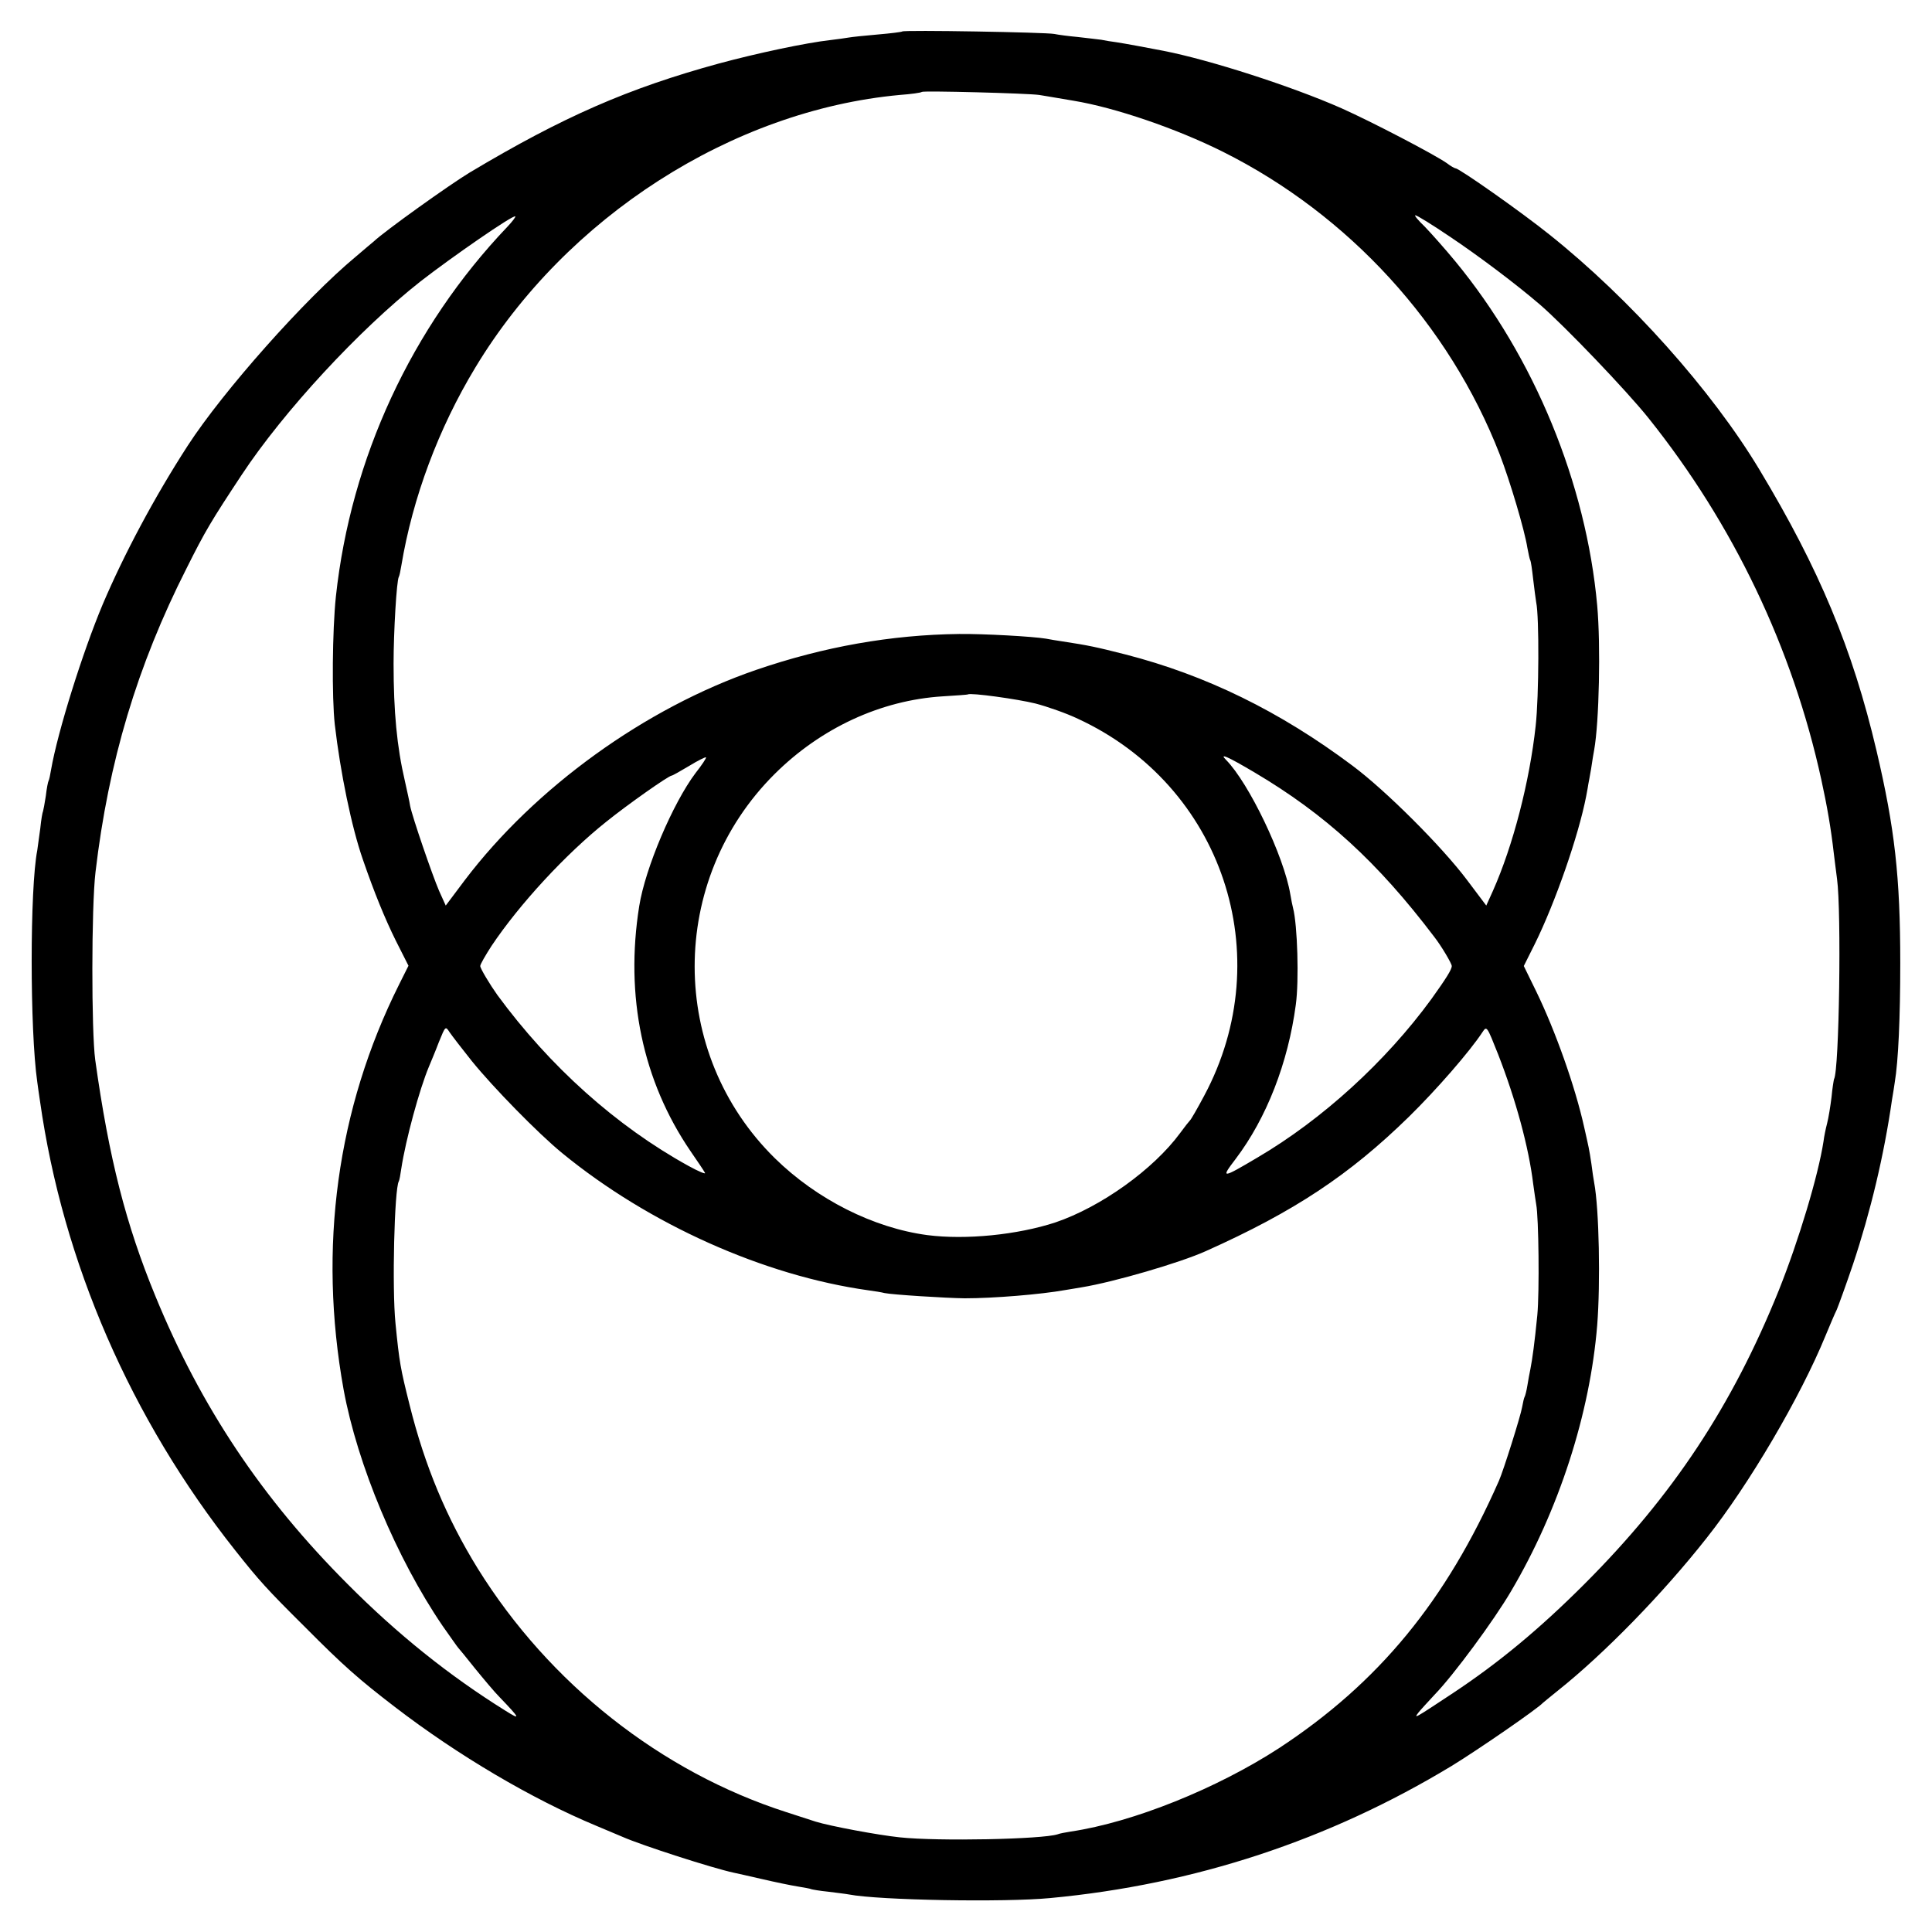 <svg xmlns="http://www.w3.org/2000/svg" width="933.333" height="933.333" preserveAspectRatio="xMidYMid meet" version="1.0" viewBox="0 0 700 700"><g fill="#000" stroke="none"><path d="M3269 6886 c-2 -2 -42 -7 -89 -11 -47 -4 -94 -9 -105 -11 -11 -2 -40 -6 -65 -9 -90 -10 -268 -48 -405 -85 -329 -90 -565 -193 -903 -395 -73 -44 -308 -212 -348 -250 -6 -5 -36 -30 -65 -55 -182 -151 -480 -486 -609 -685 -121 -187 -231 -394 -308 -575 -73 -174 -163 -461 -187 -599 -3 -19 -7 -37 -9 -40 -2 -3 -7 -28 -10 -55 -4 -27 -9 -52 -10 -55 -2 -3 -7 -31 -10 -62 -4 -31 -9 -67 -11 -80 -27 -138 -27 -650 0 -839 2 -14 6 -45 10 -70 83 -585 329 -1150 707 -1627 87 -110 116 -142 253 -278 140 -141 196 -190 325 -289 229 -176 497 -334 730 -431 36 -15 79 -33 95 -40 70 -31 328 -114 403 -130 9 -2 55 -12 102 -23 47 -11 105 -23 130 -27 24 -4 47 -8 50 -10 3 -1 30 -6 61 -9 31 -4 65 -8 75 -10 108 -21 564 -29 729 -13 523 49 1011 210 1455 479 95 58 311 207 330 228 3 3 28 23 55 45 167 133 379 350 538 552 154 194 340 511 431 733 15 36 33 79 41 95 7 17 34 91 59 165 63 189 112 393 141 595 4 22 8 50 10 63 13 77 20 235 20 432 0 314 -20 489 -86 770 -87 370 -208 659 -424 1018 -173 288 -470 620 -761 852 -102 82 -327 240 -340 240 -3 0 -18 8 -32 19 -46 32 -272 150 -382 199 -179 79 -476 175 -645 208 -51 10 -143 27 -170 31 -16 2 -41 6 -55 9 -14 2 -52 6 -85 10 -33 3 -71 8 -85 11 -29 6 -545 15 -551 9z m496 -230 c17 -3 44 -7 60 -10 17 -3 46 -8 65 -11 151 -25 373 -101 541 -185 456 -228 820 -626 1003 -1097 37 -96 90 -274 100 -338 4 -21 8 -40 10 -44 3 -4 7 -35 11 -70 4 -34 9 -72 11 -84 11 -50 10 -340 -2 -447 -22 -202 -82 -434 -155 -598 l-24 -53 -70 93 c-90 120 -294 324 -415 414 -263 197 -531 328 -823 403 -106 27 -135 33 -227 47 -19 3 -46 7 -60 10 -48 8 -226 18 -315 17 -246 -3 -490 -46 -735 -130 -402 -138 -801 -426 -1056 -762 l-69 -92 -24 53 c-25 58 -97 268 -105 308 -2 14 -11 54 -19 90 -29 124 -41 252 -41 425 0 116 11 302 19 315 2 3 6 21 9 40 41 247 135 498 268 718 329 546 931 932 1538 988 41 3 77 8 80 11 5 5 384 -5 425 -11z m-1927 -478 c-347 -364 -567 -839 -621 -1339 -13 -124 -15 -365 -4 -464 20 -173 61 -373 102 -490 41 -119 79 -212 119 -293 l46 -91 -34 -68 c-225 -450 -294 -953 -201 -1468 50 -272 192 -611 358 -855 29 -41 54 -77 57 -80 3 -3 30 -36 61 -75 31 -38 71 -86 90 -105 74 -77 77 -84 20 -48 -204 127 -392 278 -571 458 -310 310 -532 642 -697 1044 -107 260 -168 498 -218 856 -14 102 -14 554 1 680 47 400 151 748 330 1101 68 136 89 171 200 339 152 230 426 526 647 700 113 88 337 243 344 236 2 -2 -11 -19 -29 -38z m3413 -34 c105 -70 243 -174 329 -248 90 -78 314 -312 393 -411 308 -385 522 -834 626 -1310 21 -96 35 -177 45 -265 2 -19 8 -62 12 -95 16 -117 8 -694 -11 -725 -1 -3 -6 -32 -9 -65 -4 -33 -11 -76 -16 -95 -5 -19 -11 -48 -13 -65 -19 -124 -90 -360 -162 -540 -169 -419 -384 -744 -705 -1065 -161 -161 -309 -284 -475 -394 -142 -94 -144 -95 -125 -70 8 10 35 39 58 64 68 70 215 269 277 375 173 293 286 643 312 964 12 152 7 421 -11 516 -2 11 -7 42 -10 68 -8 54 -10 61 -26 132 -33 149 -105 351 -174 493 l-45 92 40 80 c74 150 158 391 186 535 4 22 8 42 8 45 1 3 5 28 10 55 4 28 9 58 11 68 18 100 24 378 11 523 -40 443 -228 900 -514 1247 -37 45 -87 101 -110 125 -24 23 -40 42 -35 42 6 0 61 -34 123 -76z m-1499 -1693 c42 -11 111 -35 153 -55 524 -242 730 -858 458 -1366 -25 -47 -48 -87 -52 -90 -3 -3 -19 -23 -35 -45 -97 -132 -287 -268 -452 -324 -137 -45 -325 -64 -464 -46 -196 26 -401 130 -552 278 -388 381 -388 1008 -1 1393 167 166 384 267 608 281 50 3 91 6 92 7 8 7 181 -17 245 -33z m-1232 -252 c-82 -109 -182 -344 -204 -482 -52 -326 12 -633 186 -888 24 -35 48 -70 52 -78 5 -7 -22 4 -60 25 -261 144 -502 360 -692 619 -27 38 -62 96 -62 105 0 6 19 39 41 73 101 151 269 333 416 450 77 62 226 167 237 167 3 0 31 16 63 35 31 19 59 33 61 31 2 -2 -15 -28 -38 -57z m2026 2 c255 -151 445 -324 651 -596 25 -32 63 -96 63 -105 0 -13 -21 -46 -74 -120 -165 -226 -395 -436 -630 -574 -130 -77 -134 -77 -79 -5 112 148 190 348 218 559 12 87 6 289 -10 350 -2 8 -7 31 -10 50 -23 138 -150 403 -233 487 -26 26 6 12 104 -46z m-2836 -1046 c76 -94 239 -261 327 -333 315 -258 731 -444 1109 -497 22 -3 48 -7 59 -10 29 -6 220 -18 290 -19 105 0 276 14 365 30 14 2 41 7 60 10 116 19 356 89 449 131 322 144 521 277 735 486 101 99 221 237 267 307 16 24 16 23 57 -80 64 -164 111 -337 127 -469 4 -30 9 -63 11 -75 9 -46 12 -316 4 -401 -10 -102 -18 -159 -25 -195 -3 -14 -8 -41 -11 -60 -3 -19 -8 -38 -10 -41 -2 -3 -6 -20 -9 -37 -5 -31 -68 -231 -84 -267 -192 -436 -436 -732 -797 -969 -225 -146 -527 -268 -754 -302 -19 -3 -41 -7 -48 -10 -55 -18 -433 -26 -572 -11 -78 8 -254 41 -305 57 -16 5 -64 21 -105 34 -455 146 -860 466 -1119 883 -113 183 -192 372 -247 593 -33 132 -37 153 -51 295 -13 127 -4 488 12 515 2 3 6 24 9 46 16 105 66 288 100 369 7 17 24 57 36 89 24 59 24 59 39 36 9 -13 45 -60 81 -105z" transform="translate(0,700) scale(0.1,-0.1)"/></g></svg>